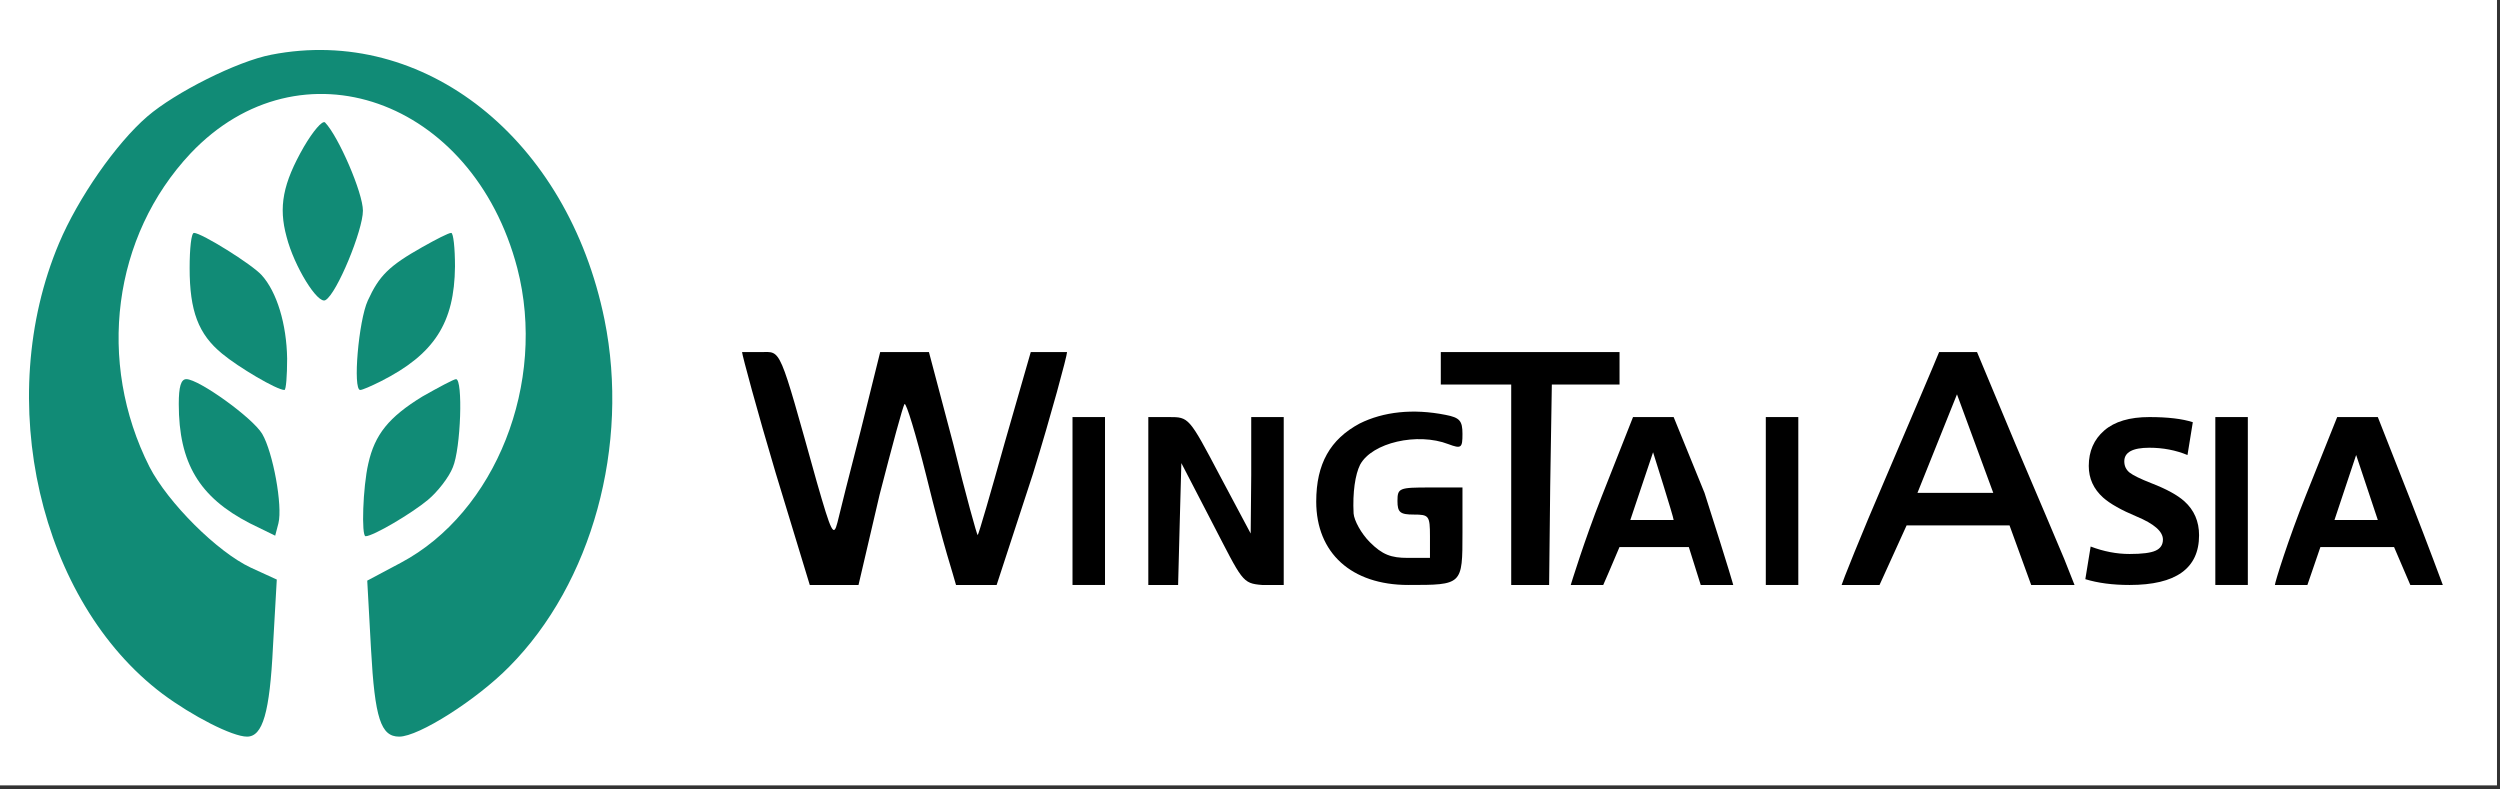 <?xml version="1.0" encoding="UTF-8"?> <svg xmlns="http://www.w3.org/2000/svg" width="320" height="101" viewBox="0 0 320 101" fill="none"><rect x="0" y="0" width="320" height="101" fill="#333333" stroke="none"/> <rect width="319.614" height="100.529" fill="white"></rect> <path d="M34.736 7.002C30.368 7.834 22.395 11.855 18.859 14.906C14.838 18.372 9.985 25.375 7.558 31.129C-0.9 51.166 5.062 76.956 20.8 88.812C24.613 91.654 29.744 94.289 31.616 94.289C33.626 94.289 34.528 91.239 34.944 82.711L35.429 74.183L32.101 72.658C27.803 70.647 21.494 64.338 19.136 59.763C12.342 46.312 14.422 30.228 24.405 19.62C38.41 4.853 60.527 12.618 66.212 34.318C70.025 49.016 63.439 65.586 51.306 72.034L47.007 74.322L47.492 83.127C47.978 91.932 48.74 94.289 51.098 94.289C53.594 94.289 61.012 89.575 65.172 85.345C75.779 74.668 80.632 56.989 77.374 40.904C72.659 17.748 54.287 3.189 34.736 7.002Z" fill="#118B76"></path> <path d="M38.897 18.788C36.193 23.502 35.639 26.483 36.678 30.296C37.649 34.109 40.7 39.032 41.67 38.408C43.126 37.576 46.454 29.464 46.454 26.968C46.454 24.681 43.334 17.47 41.601 15.668C41.254 15.39 40.076 16.777 38.897 18.788Z" fill="#118B76"></path> <path d="M24.273 34.318C24.273 39.795 25.383 42.776 28.433 45.272C30.513 47.005 35.436 49.917 36.406 49.917C36.614 49.917 36.753 48.114 36.753 45.896C36.684 41.459 35.436 37.368 33.494 35.219C32.246 33.832 25.799 29.811 24.828 29.811C24.481 29.811 24.273 31.822 24.273 34.318Z" fill="#118B76"></path> <path d="M54.08 31.614C49.781 34.04 48.533 35.288 47.077 38.477C45.899 41.043 45.136 49.917 46.107 49.917C46.384 49.917 47.493 49.432 48.741 48.808C55.605 45.341 58.17 41.32 58.239 34.11C58.239 31.752 58.031 29.811 57.754 29.811C57.407 29.811 55.813 30.643 54.08 31.614Z" fill="#118B76"></path> <path d="M94.984 45.064C94.984 45.41 96.926 52.621 99.283 60.525L103.651 74.876L106.424 74.876H109.89L112.594 63.298C114.189 57.128 115.576 51.928 115.784 51.72C115.992 51.512 117.239 55.602 118.557 60.871C120.931 70.541 122.023 73.49 122.37 74.876C122.37 74.876 123.835 74.876 125.143 74.876H127.57L132.215 60.663C134.572 53.037 136.583 45.549 136.583 45.064C136.583 45.064 135.681 45.064 134.225 45.064H131.938L128.61 56.642C126.807 63.09 125.282 68.359 125.143 68.498C125.074 68.567 123.618 63.367 122.023 56.85L118.903 45.064H115.851H112.664L110.168 55.117C108.781 60.455 107.464 65.725 107.187 66.903C106.701 68.775 106.424 68.221 104.552 61.703C99.629 44.093 100.046 45.064 97.411 45.064C96.094 45.064 94.984 45.064 94.984 45.064Z" fill="black"></path> <path d="M184.422 47.144V49.224H188.928H193.435V62.05V74.876H195.861H198.288L198.427 62.189L198.635 49.224H203.141C204.928 49.224 207.301 49.224 207.301 49.224C207.301 49.224 207.301 48.291 207.301 47.144V45.064H195.861H184.422V47.144Z" fill="black"></path> <path d="M248.206 45.064C247.859 45.965 244.393 54.077 241.342 61.218C238.222 68.429 235.727 74.738 235.727 74.876L240.58 74.876L244.046 67.25H250.979H257.219L259.992 74.876C259.992 74.876 260.27 74.876 262.835 74.876H265.539L264.221 71.549C263.459 69.746 260.686 63.16 257.982 56.85L253.059 45.064H250.633H248.206ZM255.139 63.09H250.286H245.433L250.494 50.472L255.139 63.09Z" fill="black"></path> <path d="M22.883 51.72C22.883 59.277 25.517 63.645 31.965 66.973L35.224 68.567L35.64 66.973C36.194 64.754 34.946 57.891 33.56 55.533C32.312 53.453 25.448 48.531 23.853 48.531C23.16 48.531 22.883 49.502 22.883 51.72Z" fill="#118B76"></path> <path d="M54.074 50.75C49.775 53.385 47.973 55.603 47.141 59.347C46.447 62.328 46.239 68.637 46.794 68.637C47.765 68.637 52.687 65.725 54.767 63.992C56.015 62.952 57.471 61.08 57.956 59.832C58.996 57.406 59.273 48.531 58.372 48.531C58.095 48.531 56.154 49.571 54.074 50.75Z" fill="#118B76"></path> <path d="M174.023 54.216C170.279 56.227 168.477 59.346 168.477 64.2C168.477 70.786 172.983 74.876 180.263 74.876C187.196 74.876 187.196 74.876 187.196 68.221V62.397H183.036C179.084 62.397 178.876 62.466 178.876 64.13C178.876 65.586 179.223 65.864 180.956 65.864C182.897 65.864 183.036 66.002 183.036 68.637V71.41H180.193C178.044 71.41 176.935 70.994 175.34 69.399C174.231 68.29 173.33 66.626 173.26 65.725C173.122 63.021 173.468 60.733 174.092 59.485C175.618 56.642 181.441 55.325 185.393 56.85C187.057 57.474 187.196 57.336 187.196 55.533C187.196 53.869 186.849 53.453 185.047 53.107C180.887 52.275 177.074 52.691 174.023 54.216Z" fill="black"></path> <path d="M137.281 64.13V74.876H139.361H141.441V64.13V53.384H139.361H137.281V64.13Z" fill="black"></path> <path d="M146.984 64.199V74.876H149.064H150.798L151.006 66.903L151.214 59.277L155.165 66.903C159.048 74.391 158.979 74.668 161.544 74.876L164.317 74.876V64.199V53.384H162.237H160.157V60.802L160.088 68.29L156.136 60.871C152.184 53.384 152.184 53.384 149.619 53.384H146.984V64.199Z" fill="black"></path> <path d="M205.007 63.575C202.788 69.191 201.055 74.876 201.055 74.876C201.055 74.876 204.036 74.876 205.215 74.876C205.215 74.876 206.462 72.034 207.294 70.023C207.294 70.023 207.225 70.023 211.732 70.023H216.169L217.694 74.876C217.694 74.876 219.705 74.876 221.854 74.876C221.854 74.876 221.507 73.49 218.179 63.09L214.227 53.384H211.801H209.028L205.007 63.575ZM214.227 66.557C214.227 66.557 210.484 66.557 208.681 66.557L211.593 57.89C211.593 57.89 214.227 66.21 214.227 66.557Z" fill="black"></path> <path d="M226.023 64.13V74.876H228.103H230.183V64.13V53.384H228.103H226.023V64.13Z" fill="black"></path> <path d="M283.562 64.13V74.876H285.642H287.722V64.13V53.384H285.642H283.562V64.13Z" fill="black"></path> <path d="M295.139 63.437C292.921 68.983 291.188 74.53 291.188 74.876C291.188 74.876 292.089 74.876 293.198 74.876C294.931 74.876 295.347 74.876 295.347 74.876L297.011 70.023H301.656C306.232 70.023 306.44 70.023 306.44 70.023L308.52 74.876L312.68 74.876C312.68 74.876 310.808 69.815 308.589 64.13L304.36 53.384H301.934H299.161L295.139 63.437ZM301.587 58.237L304.36 66.556C304.36 66.556 303.112 66.556 301.587 66.556C300.062 66.556 298.814 66.556 298.814 66.556L301.587 58.237Z" fill="black"></path> <path d="M281.481 68.512C281.481 72.756 278.517 74.877 272.589 74.877C270.427 74.877 268.537 74.63 266.922 74.135L267.603 69.955C269.272 70.591 270.934 70.91 272.589 70.91C274.192 70.91 275.3 70.768 275.914 70.485C276.541 70.203 276.855 69.729 276.855 69.064C276.855 68.031 275.734 67.048 273.491 66.115C271.528 65.294 270.099 64.488 269.205 63.696C267.977 62.593 267.362 61.242 267.362 59.644C267.362 57.763 268.023 56.249 269.345 55.103C270.667 53.958 272.589 53.385 275.113 53.385C277.476 53.385 279.332 53.604 280.68 54.042L279.999 58.243C278.491 57.621 276.862 57.31 275.113 57.31C272.977 57.31 271.909 57.89 271.909 59.05C271.909 59.644 272.135 60.125 272.589 60.492C273.043 60.846 273.971 61.299 275.373 61.85C277.309 62.6 278.718 63.371 279.599 64.163C280.854 65.294 281.481 66.744 281.481 68.512Z" fill="black"></path> </svg> 